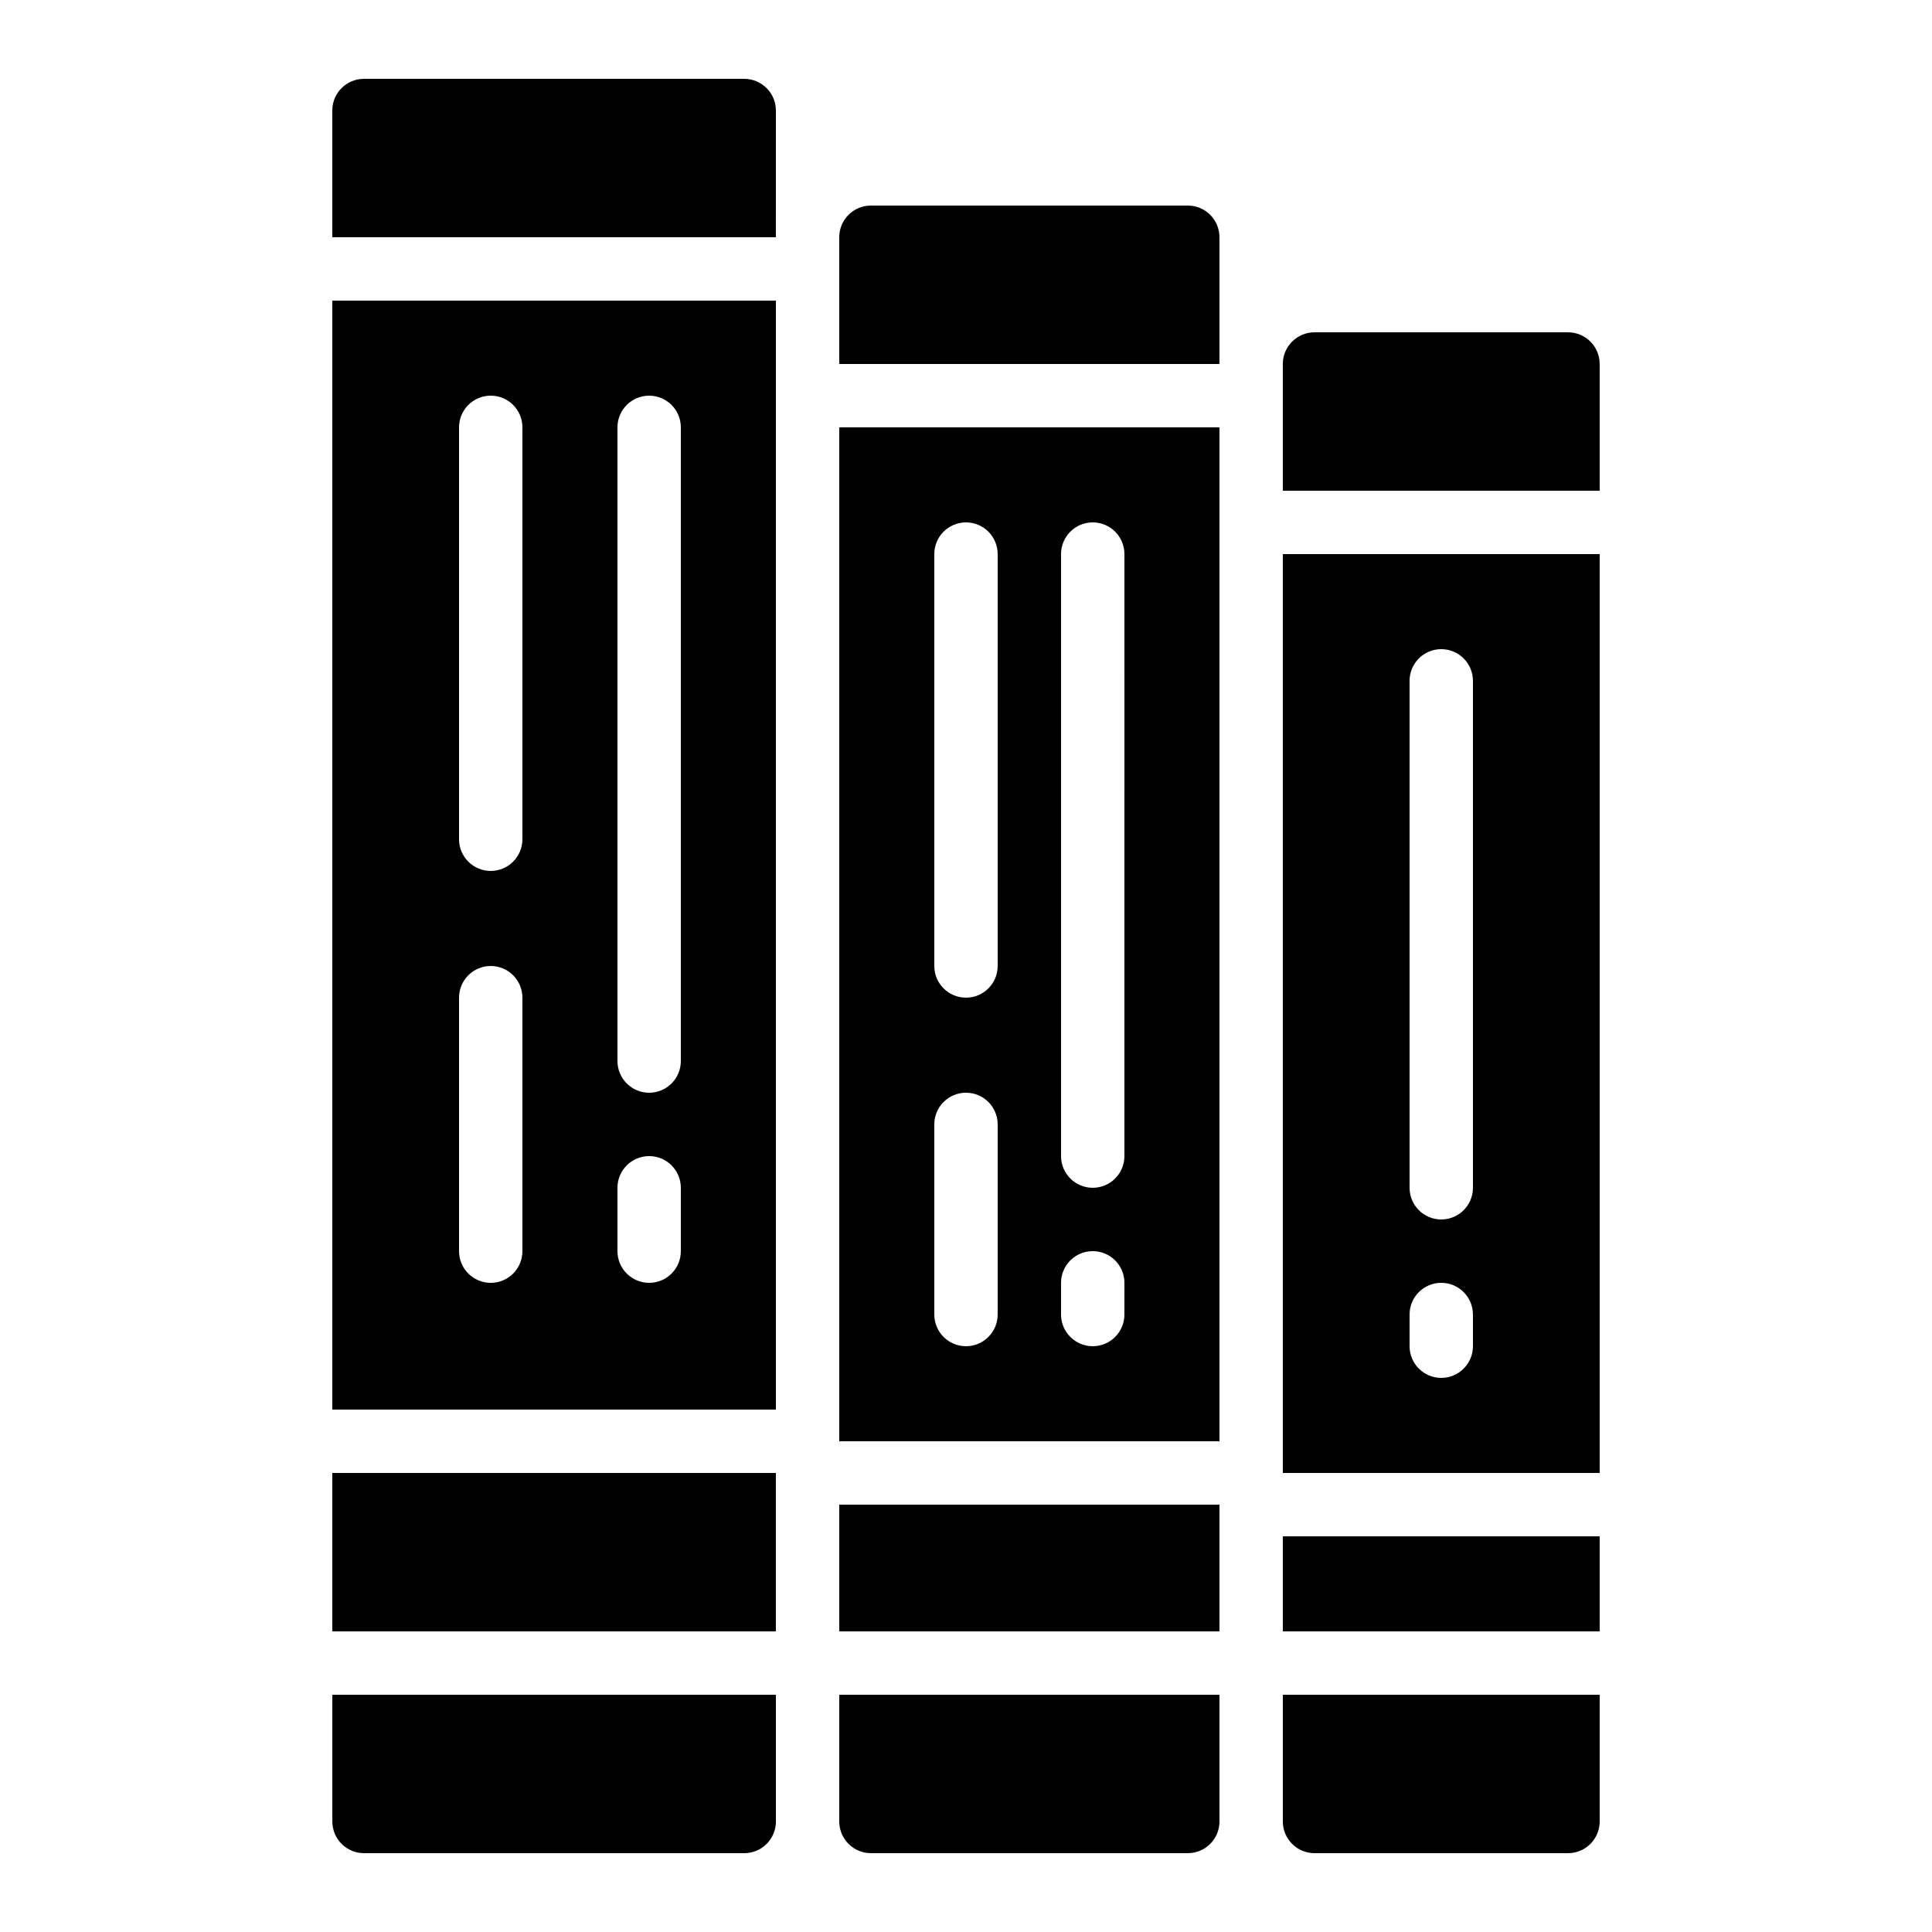 <?xml version="1.0" encoding="UTF-8"?>
<!-- Uploaded to: SVG Repo, www.svgrepo.com, Generator: SVG Repo Mixer Tools -->
<svg fill="#000000" width="800px" height="800px" version="1.1" viewBox="144 144 512 512" xmlns="http://www.w3.org/2000/svg">
 <g>
  <path d="m366.41 542.75h100.76v33.586h-100.76z"/>
  <path d="m492.36 635.11h67.176c2.227 0 4.363-0.883 5.938-2.461 1.574-1.574 2.457-3.707 2.457-5.938v-33.586h-83.969v33.586c0 2.231 0.887 4.363 2.461 5.938 1.574 1.578 3.711 2.461 5.938 2.461z"/>
  <path d="m567.93 240.46c0-2.227-0.883-4.359-2.457-5.938-1.574-1.574-3.711-2.457-5.938-2.457h-67.176c-4.637 0-8.398 3.758-8.398 8.395v33.586l83.969 0.004z"/>
  <path d="m567.93 290.84h-83.969v243.51h83.969zm-33.586 209.92c0 4.637-3.758 8.395-8.398 8.395-4.637 0-8.395-3.758-8.395-8.395v-8.398c0-4.637 3.758-8.398 8.395-8.398 4.641 0 8.398 3.762 8.398 8.398zm0-41.984c0 4.637-3.758 8.395-8.398 8.395-4.637 0-8.395-3.758-8.395-8.395v-134.35c0-4.637 3.758-8.395 8.395-8.395 4.641 0 8.398 3.758 8.398 8.395z"/>
  <path d="m349.62 248.86v-25.191h-117.55v293.89h117.55zm-67.176 226.71c0 4.637-3.758 8.395-8.395 8.395s-8.398-3.758-8.398-8.395v-67.176c0-4.637 3.762-8.395 8.398-8.395s8.395 3.758 8.395 8.395zm0-109.16c0 4.637-3.758 8.398-8.395 8.398s-8.398-3.762-8.398-8.398v-109.16c0-4.641 3.762-8.398 8.398-8.398s8.395 3.758 8.395 8.398zm41.984 109.16c0 4.637-3.758 8.395-8.395 8.395s-8.398-3.758-8.398-8.395v-16.793c0-4.637 3.762-8.398 8.398-8.398s8.395 3.762 8.395 8.398zm0-50.383c0 4.641-3.758 8.398-8.395 8.398s-8.398-3.758-8.398-8.398v-167.93c0-4.641 3.762-8.398 8.398-8.398s8.395 3.758 8.395 8.398z"/>
  <path d="m483.96 551.14h83.969v25.191h-83.969z"/>
  <path d="m349.62 173.29c0-2.227-0.883-4.363-2.461-5.938-1.574-1.574-3.707-2.461-5.934-2.461h-100.77c-4.637 0-8.395 3.762-8.395 8.398v33.586h117.55z"/>
  <path d="m240.46 635.11h100.77c2.227 0 4.359-0.883 5.934-2.461 1.578-1.574 2.461-3.707 2.461-5.938v-33.586h-117.55v33.586c0 2.231 0.883 4.363 2.457 5.938 1.578 1.578 3.711 2.461 5.938 2.461z"/>
  <path d="m232.06 534.35h117.55v41.984h-117.55z"/>
  <path d="m467.17 206.87c0-2.227-0.883-4.363-2.457-5.938-1.574-1.574-3.711-2.457-5.938-2.457h-83.969c-4.637 0-8.398 3.758-8.398 8.395v33.586h100.76z"/>
  <path d="m467.17 282.44v-25.188h-100.76v268.7h100.76zm-58.777 209.92c0 4.637-3.758 8.398-8.395 8.398-4.641 0-8.398-3.762-8.398-8.398v-50.379c0-4.641 3.758-8.398 8.398-8.398 4.637 0 8.395 3.758 8.395 8.398zm0-92.363c0 4.637-3.758 8.395-8.395 8.395-4.641 0-8.398-3.758-8.398-8.395v-109.16c0-4.637 3.758-8.398 8.398-8.398 4.637 0 8.395 3.762 8.395 8.398zm33.586 92.363h0.004c0 4.637-3.762 8.398-8.398 8.398-4.637 0-8.398-3.762-8.398-8.398v-8.398c0-4.637 3.762-8.395 8.398-8.395 4.637 0 8.398 3.758 8.398 8.395zm0-41.984h0.004c0 4.637-3.762 8.398-8.398 8.398-4.637 0-8.398-3.762-8.398-8.398v-159.54c0-4.637 3.762-8.398 8.398-8.398 4.637 0 8.398 3.762 8.398 8.398z"/>
  <path d="m374.81 635.11h83.969c2.227 0 4.363-0.883 5.938-2.461 1.574-1.574 2.457-3.707 2.457-5.938v-33.586h-100.76v33.586c0 2.231 0.887 4.363 2.461 5.938 1.574 1.578 3.711 2.461 5.938 2.461z"/>
 </g>
</svg>